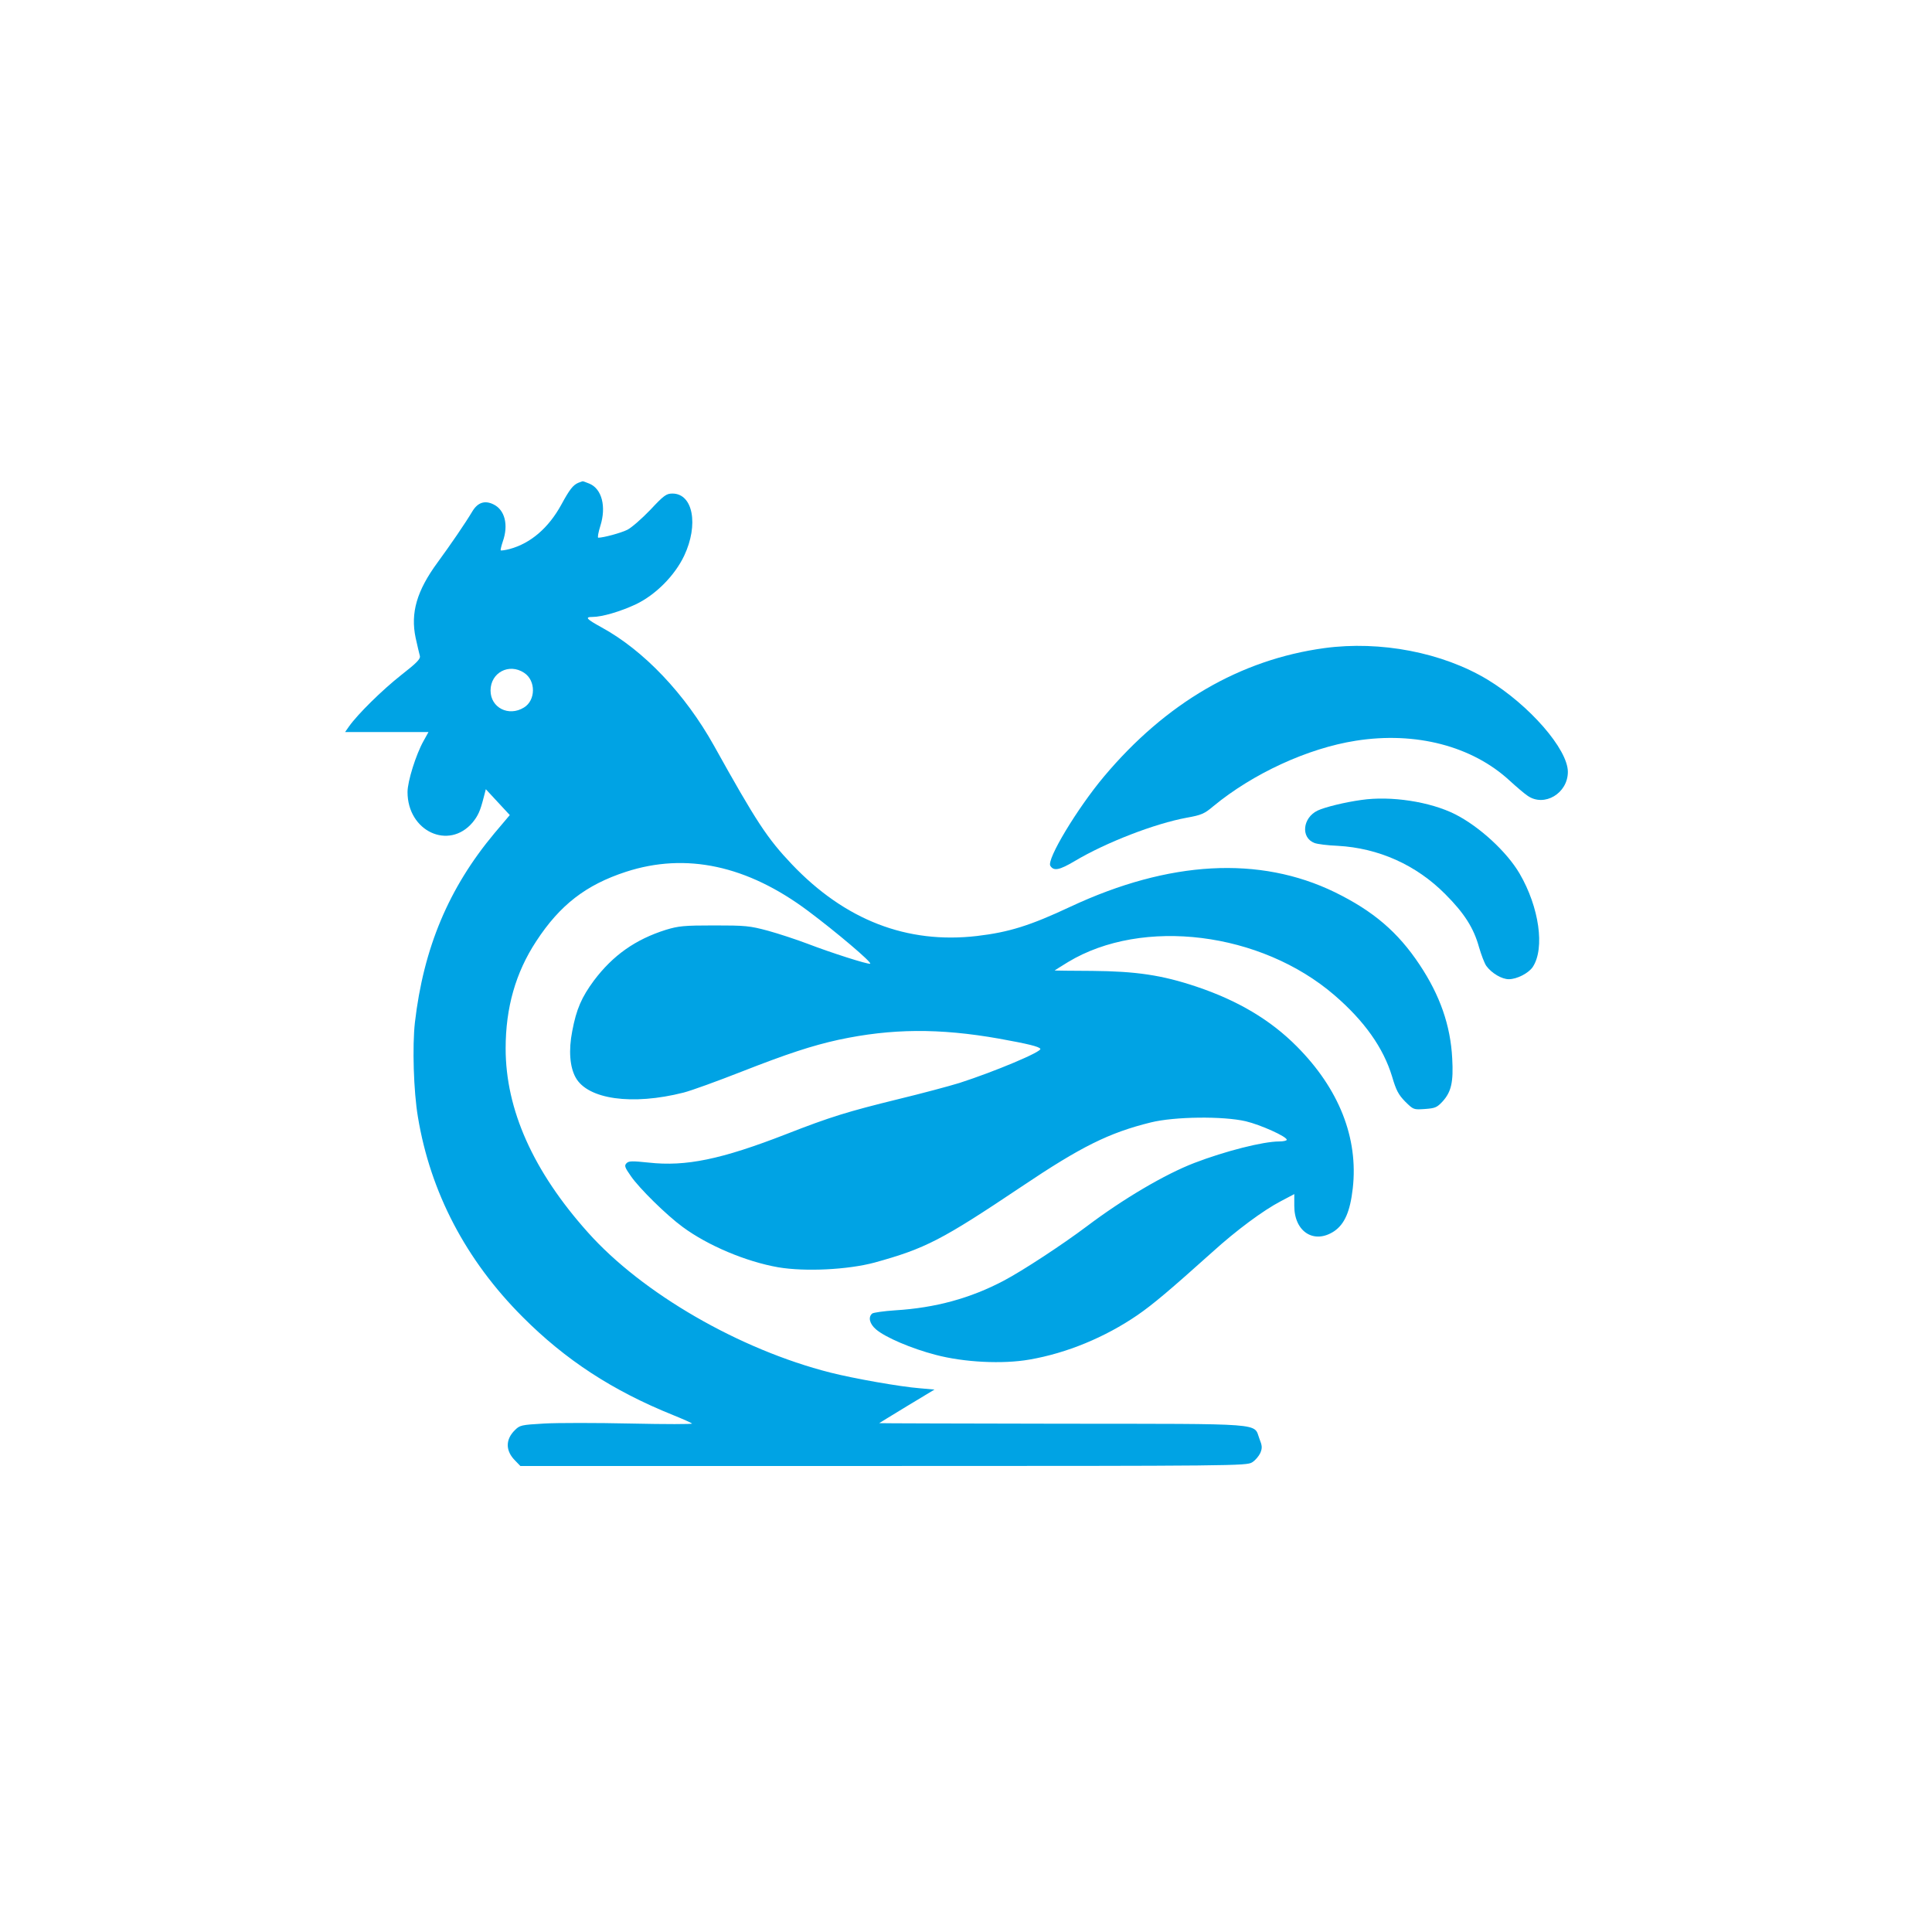 <?xml version="1.0" standalone="no"?>
<!DOCTYPE svg PUBLIC "-//W3C//DTD SVG 20010904//EN"
 "http://www.w3.org/TR/2001/REC-SVG-20010904/DTD/svg10.dtd">
<svg version="1.0" xmlns="http://www.w3.org/2000/svg"
 width="1024pt" height="1024pt" viewBox="0 0 1024 1024"
 preserveAspectRatio="xMidYMid meet">

<g transform="translate(0,1024) scale(0.1,-0.1)"
fill="#00a3e4" stroke="none">
<path d="M3065 7681 c-28 -12 -46 -35 -90 -116 -68 -124 -163 -205 -274 -235
-23 -6 -45 -9 -47 -7 -2 2 3 23 11 47 31 88 11 168 -50 197 -45 22 -82 10
-110 -35 -40 -67 -117 -179 -185 -272 -111 -151 -145 -268 -117 -401 9 -41 19
-83 22 -94 5 -17 -13 -36 -100 -104 -100 -79 -229 -206 -275 -271 l-21 -30
221 0 221 0 -26 -47 c-40 -71 -85 -214 -85 -271 0 -208 219 -310 345 -161 29
36 40 60 58 130 l12 46 63 -68 64 -69 -82 -97 c-242 -290 -375 -607 -421
-1003 -14 -126 -7 -364 16 -500 66 -399 254 -759 555 -1060 227 -228 477 -391
797 -520 52 -21 97 -41 101 -45 4 -4 -142 -4 -325 0 -182 4 -389 4 -459 0
-122 -7 -129 -9 -155 -35 -51 -50 -50 -110 1 -161 l28 -29 1924 0 c1864 0
1924 1 1954 19 17 10 36 33 44 50 11 27 10 38 -5 76 -32 84 46 78 -1047 79
-533 1 -968 2 -968 3 0 0 66 41 147 90 l146 88 -79 7 c-103 8 -351 52 -473 83
-481 122 -997 420 -1285 743 -290 324 -436 651 -436 975 0 216 53 402 162 568
126 193 264 299 475 368 319 104 644 34 967 -208 147 -110 341 -274 328 -279
-13 -4 -207 58 -332 106 -58 22 -152 53 -210 69 -97 26 -119 28 -285 28 -161
0 -188 -3 -255 -23 -162 -51 -281 -135 -382 -269 -65 -88 -93 -151 -115 -268
-20 -102 -13 -190 18 -246 64 -116 300 -149 572 -80 43 11 180 61 305 110 245
96 376 139 517 170 281 60 533 62 850 6 155 -28 212 -42 219 -54 10 -15 -243
-121 -429 -181 -55 -17 -201 -56 -325 -86 -268 -66 -357 -93 -595 -186 -342
-133 -530 -172 -727 -150 -87 9 -105 9 -117 -3 -13 -13 -10 -22 23 -69 44 -64
188 -206 274 -269 134 -99 336 -184 507 -214 143 -24 368 -13 510 25 271 75
356 119 780 403 314 211 462 285 685 340 126 31 382 34 503 6 79 -19 217 -81
217 -98 0 -5 -18 -9 -40 -9 -85 0 -286 -51 -450 -114 -156 -60 -378 -191 -570
-336 -129 -97 -341 -236 -440 -288 -176 -93 -362 -144 -575 -157 -60 -4 -116
-12 -122 -17 -23 -19 -14 -55 20 -84 50 -43 189 -102 316 -135 151 -40 356
-50 498 -25 197 34 400 118 571 235 83 57 175 135 398 335 128 116 270 221
362 269 l72 38 0 -63 c0 -137 105 -204 211 -134 56 38 85 105 99 228 30 267
-73 527 -297 752 -139 140 -312 243 -533 317 -182 61 -319 81 -552 83 -109 0
-198 2 -198 2 0 1 32 21 71 45 395 238 1022 160 1412 -176 159 -137 259 -279
305 -430 22 -75 34 -97 70 -134 44 -43 44 -43 104 -39 55 4 64 8 94 40 46 51
58 102 51 228 -9 175 -65 335 -173 497 -115 173 -245 284 -449 384 -399 194
-878 168 -1402 -77 -213 -100 -325 -135 -495 -155 -371 -43 -699 84 -981 380
-131 138 -188 225 -413 629 -153 274 -371 504 -596 627 -80 44 -90 55 -48 55
51 0 149 29 230 67 105 50 206 152 256 257 78 165 47 330 -62 330 -32 0 -45
-9 -117 -86 -45 -47 -100 -95 -122 -106 -34 -17 -127 -42 -154 -42 -5 0 0 28
11 63 32 102 8 195 -57 223 -19 8 -36 14 -37 13 -2 0 -12 -4 -23 -8z m-287
-1007 c63 -41 62 -146 -1 -184 -81 -50 -177 -1 -177 90 0 95 98 147 178 94z"/>
<path d="M7020 6805 c-447 -61 -841 -291 -1168 -680 -142 -169 -306 -441 -285
-474 18 -29 48 -23 129 25 166 99 425 199 594 230 78 14 94 21 141 61 210 173
500 307 755 347 317 50 617 -28 816 -212 35 -32 77 -68 95 -80 88 -61 213 13
213 127 0 120 -205 355 -426 489 -239 144 -568 207 -864 167z"/>
<path d="M7215 6000 c-87 -12 -193 -38 -231 -56 -80 -38 -91 -144 -17 -172 15
-6 71 -13 123 -15 217 -12 416 -101 570 -256 102 -102 151 -180 179 -281 12
-41 29 -86 39 -100 29 -39 82 -70 119 -70 43 0 105 32 127 65 65 99 34 317
-70 495 -68 116 -213 249 -341 314 -133 67 -341 99 -498 76z"/>
</g>
</svg>
